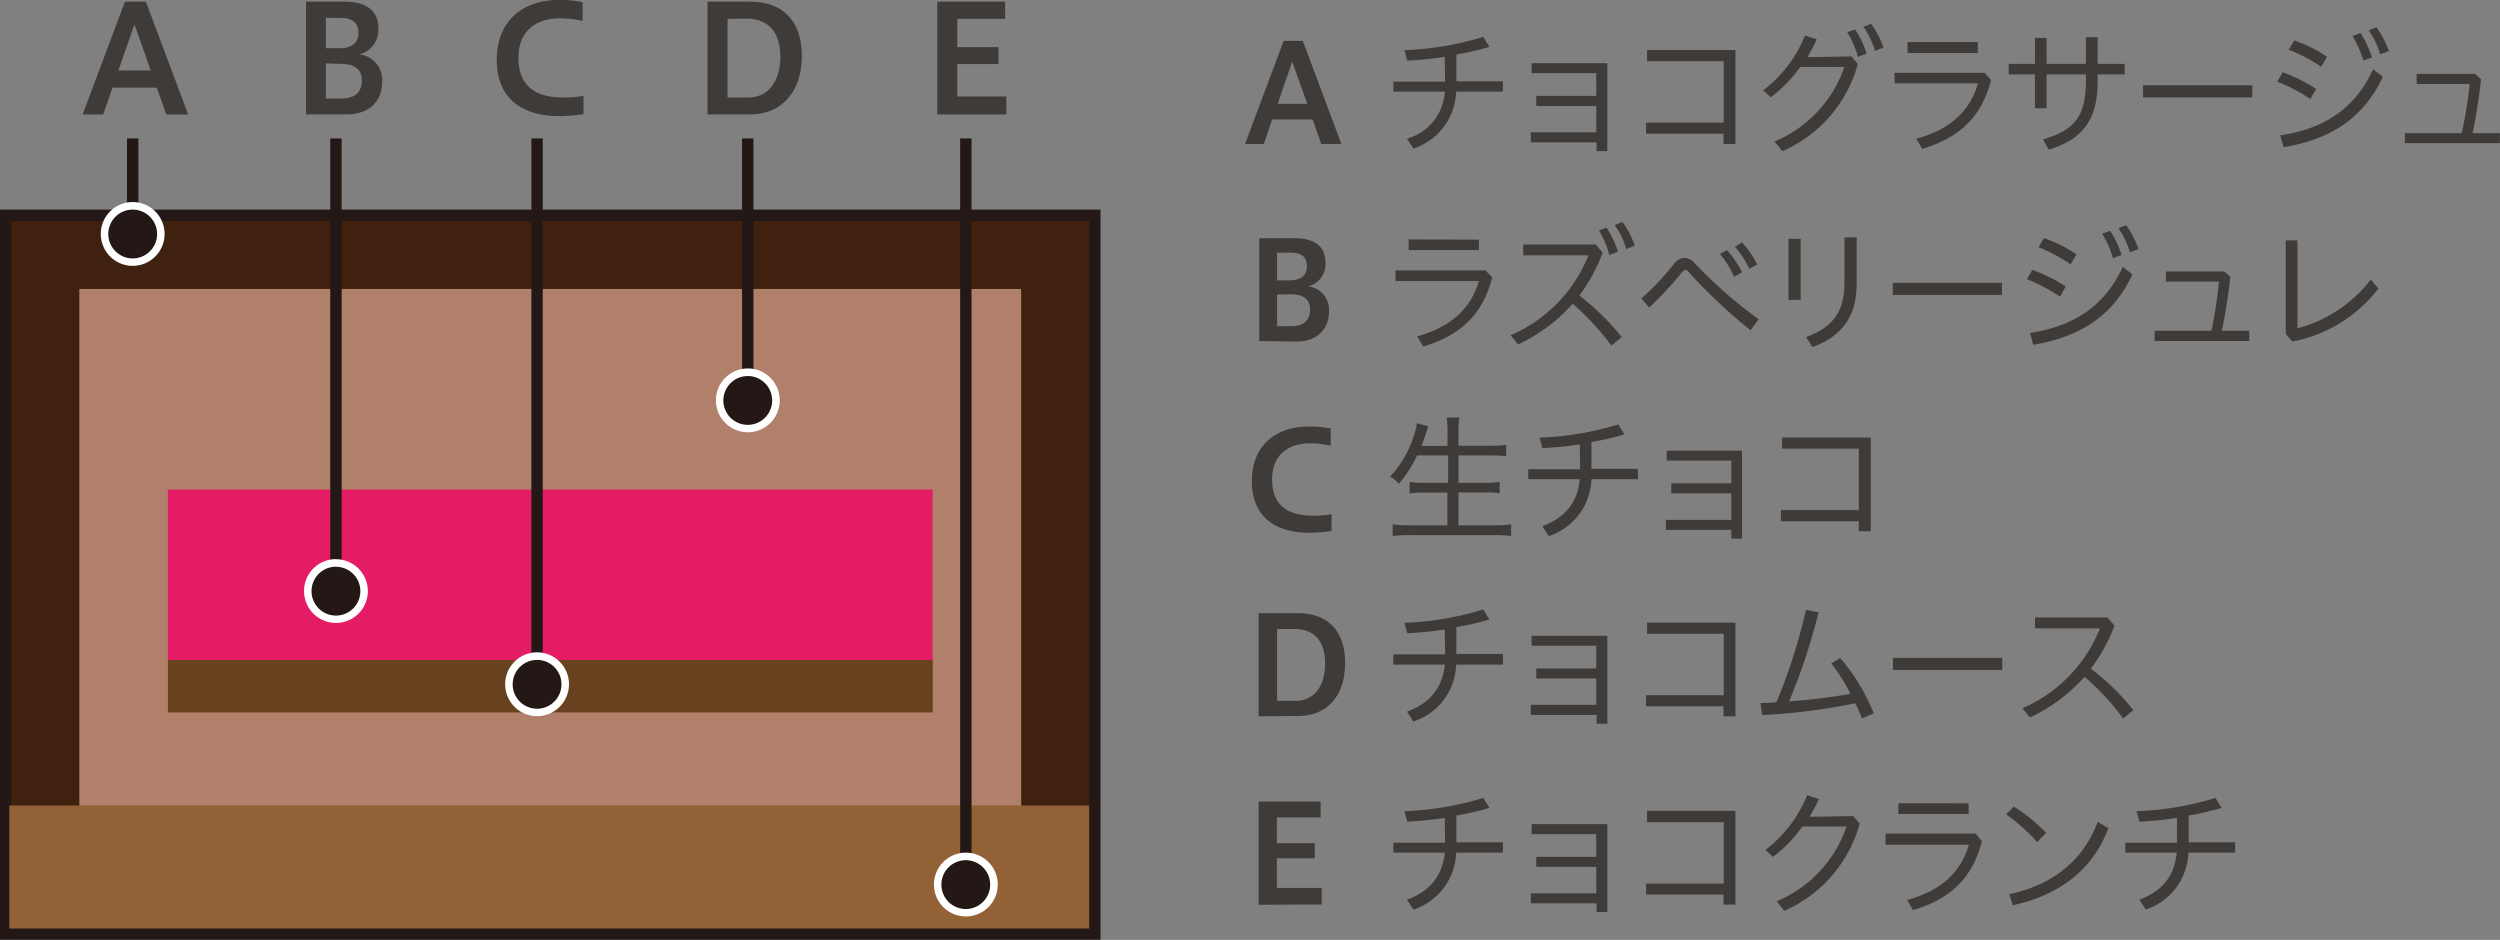 <svg xmlns="http://www.w3.org/2000/svg" viewBox="0 0 329.89 124.02"><rect x="0" y="0" width="329.89" height="124.02" fill="#808080" stroke="none"/><defs><style>.cls-1{fill:#3f3b39;}.cls-2{fill:#402110;}.cls-3{fill:#231815;}.cls-4{fill:#b1806b;}.cls-5{fill:#e41b65;}.cls-6{fill:#68411e;}.cls-7{fill:none;stroke:#231815;stroke-miterlimit:10;stroke-width:1.5px;}.cls-8{fill:#fff;}.cls-9{fill:#926135;}</style></defs><g id="レイヤー_2" data-name="レイヤー 2"><g id="レイヤー_1-2" data-name="レイヤー 1"><path class="cls-1" d="M164.29,19l5.1-13.61h2.52L177,19h-2.65l-1.14-3.24h-5.34L166.77,19Zm4.31-5.3h3.91l-2-5.56Z"/><path class="cls-1" d="M190.64,7.51A48.49,48.49,0,0,1,185.7,8l-.38-1.38a40.22,40.22,0,0,0,10.41-1.76l.8,1.33a37.5,37.5,0,0,1-4.35,1v3.54h6.14v1.36h-6.17a8.18,8.18,0,0,1-5.64,7.51l-.85-1.3a6.87,6.87,0,0,0,5-6.21h-6.8V10.78h6.83Z"/><path class="cls-1" d="M202.72,14V12.65h7.91v-3H202.1V8.34h10v11.6h-1.42V18.78H202V17.46h8.64V14Z"/><path class="cls-1" d="M227.46,16.18V8.07H217.34V6.6H229V19h-1.57V17.64H217.21V16.18Z"/><path class="cls-1" d="M244.34,7.45l.81,1a17.63,17.63,0,0,1-9.94,11.5l-1.05-1.27a16.47,16.47,0,0,0,9.22-9.85h-5.83a18.21,18.21,0,0,1-3.88,4l-1-.91a17.32,17.32,0,0,0,5.51-7.22l1.55.49a19.53,19.53,0,0,1-1.24,2.35Zm.47-3.54a12.45,12.45,0,0,1,1.5,3.16l-1.14.44a13.28,13.28,0,0,0-1.41-3.26Zm2.1-.77a12.32,12.32,0,0,1,1.63,3.14l-1.12.43a11.61,11.61,0,0,0-1.52-3.17Z"/><path class="cls-1" d="M262.74,10.55c-1.25,4.88-4.17,7.62-9.09,9.1l-.78-1.34C257.34,17.1,260,14.62,261,11H250V9.61h11.88Zm-1.76-5V7h-9.27V5.55Z"/><path class="cls-1" d="M270.06,14.29h-1.54V9.82h-3.46V8.43h3.46V5h1.54V8.43h5.19V4.9h1.55V8.43h3.56V9.82H276.8v.93c0,5.32-2.2,7.69-6.45,9l-.76-1.36c4.16-1.18,5.66-3.06,5.66-7.71V9.82h-5.19Z"/><path class="cls-1" d="M297.2,11.25v1.6H282.79v-1.6Z"/><path class="cls-1" d="M301.21,9.53a21.48,21.48,0,0,1,4.42,2.21l-.77,1.32a23.8,23.8,0,0,0-4.36-2.29Zm-.31,8.33c5.67-.85,9.83-3.44,12.24-8.72l1.29,1c-2.63,5.59-7,8.24-13.1,9.29Zm1.85-12.52a18.27,18.27,0,0,1,4.31,2.15l-.76,1.32A22.58,22.58,0,0,0,302,6.55Zm8.74-1A14,14,0,0,1,313,7.58L311.86,8a13.35,13.35,0,0,0-1.43-3.24Zm2.11-.74a12.9,12.9,0,0,1,1.62,3.13l-1.14.44A10.43,10.43,0,0,0,312.56,4Z"/><path class="cls-1" d="M324.84,17.57a59,59,0,0,0,1.05-6.48h-7V9.75h7.69l.8.71c-.3,2.86-.69,5.08-1.1,7.11h3.6v1.32H317.34V17.57Z"/><path class="cls-1" d="M166.17,45V31.43h4.65c2.61,0,4.08,1.06,4.08,3.2a3,3,0,0,1-2.29,3.15,3.11,3.11,0,0,1,2.76,3.29c0,2.43-1.6,4-4.35,4Zm2.35-11.66V37h1.61c1.6,0,2.32-.71,2.32-1.87s-.61-1.79-2.15-1.79Zm0,5.52v4.18h1.94c1.57,0,2.41-.79,2.41-2.21s-1-2-2.59-2Z"/><path class="cls-1" d="M196.91,36.62c-1.25,4.89-4.17,7.62-9.1,9.1L187,44.38c4.47-1.21,7.1-3.69,8.15-7.29h-11V35.68h11.87Zm-1.76-5V33h-9.27v-1.4Z"/><path class="cls-1" d="M212.63,45.6a34.2,34.2,0,0,0-5.11-5.52,22.09,22.09,0,0,1-7.19,5.37l-1-1.21A19.12,19.12,0,0,0,209.6,33.69H201V32.26h9.56l.92,1.08A22.78,22.78,0,0,1,208.41,39,33.18,33.18,0,0,1,214,44.47ZM212,30.05a13.23,13.23,0,0,1,1.5,3.17l-1.14.43A13.45,13.45,0,0,0,211,30.39Zm2.1-.76a12.93,12.93,0,0,1,1.63,3.13l-1.14.44a10.55,10.55,0,0,0-1.52-3.17Z"/><path class="cls-1" d="M216.59,39.39a37,37,0,0,0,4.31-4.56,1.74,1.74,0,0,1,1.38-.8,1.85,1.85,0,0,1,1.36.71,59.16,59.16,0,0,0,8.42,7.38L231,43.59a71,71,0,0,1-8.22-7.75.55.55,0,0,0-.39-.23c-.13,0-.24.09-.37.23a46.38,46.38,0,0,1-4.4,4.74ZM227.88,33a13.47,13.47,0,0,1,2,2.93l-1.07.58a11.73,11.73,0,0,0-1.86-3Zm2-1a12.63,12.63,0,0,1,2,2.9l-1.05.56a13.18,13.18,0,0,0-1.9-2.91Z"/><path class="cls-1" d="M236,31.52h1.61v8.05H236Zm9-.22v6.21c0,4.34-2.08,6.93-5.84,8.29l-.84-1.33c3.55-1.26,5.07-3.4,5.07-7.13v-6Z"/><path class="cls-1" d="M264.17,37.33v1.59H249.76V37.33Z"/><path class="cls-1" d="M268.17,35.61a20.7,20.7,0,0,1,4.42,2.2l-.76,1.33a23.88,23.88,0,0,0-4.36-2.3Zm-.3,8.32c5.66-.85,9.83-3.44,12.24-8.72l1.28,1c-2.62,5.6-7,8.24-13.09,9.29Zm1.84-12.52A18.46,18.46,0,0,1,274,33.56l-.76,1.32A22.51,22.51,0,0,0,269,32.62Zm8.75-.94a13.68,13.68,0,0,1,1.5,3.18l-1.14.42a13.14,13.14,0,0,0-1.43-3.24Zm2.1-.75a13,13,0,0,1,1.63,3.14l-1.14.43a10.66,10.66,0,0,0-1.52-3.19Z"/><path class="cls-1" d="M291.81,43.64a58.58,58.58,0,0,0,1-6.48h-7V35.82h7.69l.8.71c-.31,2.86-.69,5.09-1.11,7.11h3.61V45H284.31V43.64Z"/><path class="cls-1" d="M303.16,31.72v11.6a18,18,0,0,0,9.68-6.43l1,1.18a18.68,18.68,0,0,1-11.35,7l-.87-1V31.72Z"/><path class="cls-1" d="M175.7,70.06a21,21,0,0,1-3,.24c-4.25,0-7.51-2-7.51-6.79,0-5,3.49-7.22,7.41-7.22a13.93,13.93,0,0,1,3,.25v2.28a12.3,12.3,0,0,0-2.74-.32c-2.75,0-5,1.41-5,4.76,0,3.65,2.36,4.79,5.42,4.79a13.21,13.21,0,0,0,2.43-.2Z"/><path class="cls-1" d="M187,60.09a16.89,16.89,0,0,1-2.41,3.75,4.28,4.28,0,0,0-1.16-.94,14.3,14.3,0,0,0,3.13-5.38,7.12,7.12,0,0,0,.4-1.67l1.52.4c-.14.35-.2.53-.35,1-.08.27-.37,1.09-.57,1.59h3.45V57.1a13.26,13.26,0,0,0-.12-2h1.68a12.17,12.17,0,0,0-.12,2v1.72h4.18a16.48,16.48,0,0,0,2.12-.11V60.2a20,20,0,0,0-2.1-.11h-4.2v3.62h3.44a14,14,0,0,0,2-.11v1.49a13.2,13.2,0,0,0-2-.11h-3.44v4.34h4.74a15.16,15.16,0,0,0,2.21-.13v1.54a16.31,16.31,0,0,0-2.17-.12H186a17.25,17.25,0,0,0-2.23.12V69.19a16.18,16.18,0,0,0,2.22.13h5V65H188a13,13,0,0,0-2,.11V63.6a13.36,13.36,0,0,0,2,.11h3.09V60.09Z"/><path class="cls-1" d="M208.46,58.64a45.8,45.8,0,0,1-4.94.49l-.38-1.38A39.88,39.88,0,0,0,213.55,56l.8,1.32a33.82,33.82,0,0,1-4.35,1v3.55h6.14v1.36H210a8.18,8.18,0,0,1-5.63,7.51l-.85-1.31c3.11-1.16,4.67-3.2,4.94-6.2h-6.79V61.92h6.83Z"/><path class="cls-1" d="M220.54,65.1V63.78h7.92v-3h-8.53V59.47h9.94v11.6h-1.41V69.92h-8.64V68.6h8.64V65.1Z"/><path class="cls-1" d="M245.28,67.31V59.2H235.16V57.74h11.7V70.1h-1.58V68.78H235V67.31Z"/><path class="cls-1" d="M166.08,94.52V80.91h5.19c3.88,0,6.23,2.27,6.23,6.57s-2.33,7-6.23,7ZM168.52,83v9.48H171c2.25,0,3.86-1.76,3.86-4.94S173.19,83,170.84,83Z"/><path class="cls-1" d="M190.64,83.07a48.49,48.49,0,0,1-4.94.49l-.38-1.38a39.8,39.8,0,0,0,10.41-1.76l.8,1.33a37.5,37.5,0,0,1-4.35,1v3.54h6.14V87.7h-6.17a8.18,8.18,0,0,1-5.64,7.51l-.85-1.3c3.12-1.16,4.67-3.2,5-6.21h-6.8V86.34h6.83Z"/><path class="cls-1" d="M202.72,89.53V88.21h7.91v-3H202.1V83.9h10V95.5h-1.42V94.34H202V93h8.64V89.53Z"/><path class="cls-1" d="M227.46,91.74V83.63H217.34V82.16H229V94.52h-1.57V93.2H217.21V91.74Z"/><path class="cls-1" d="M245.7,94.8c-.27-.69-.56-1.38-.87-2a81.75,81.75,0,0,1-12.31,1.56l-.21-1.6c.71,0,1.42,0,2.11-.11a75.63,75.63,0,0,0,3.89-12.18l1.66.33a79.72,79.72,0,0,1-3.89,11.75,76.14,76.14,0,0,0,8.11-1,23.78,23.78,0,0,0-2.55-4l1.18-.73a25.72,25.72,0,0,1,4.43,7.32Z"/><path class="cls-1" d="M264.21,86.81v1.6H249.79v-1.6Z"/><path class="cls-1" d="M280.16,94.81a32.31,32.31,0,0,0-5.09-5.5,22.1,22.1,0,0,1-7.2,5.36l-1-1.21a19.17,19.17,0,0,0,10.23-10.54h-8.57V81.48h9.56l.93,1.08a22.18,22.18,0,0,1-3.12,5.67,31.52,31.52,0,0,1,5.61,5.48Z"/><path class="cls-1" d="M166.08,119.39V105.77h8.18v2.09h-5.77v3.4h5v2h-5v3.91h5.92v2.18Z"/><path class="cls-1" d="M190.64,107.93a48.49,48.49,0,0,1-4.94.49l-.38-1.38a40.22,40.22,0,0,0,10.41-1.75l.8,1.32a37.5,37.5,0,0,1-4.35,1v3.54h6.14v1.36h-6.17a8.18,8.18,0,0,1-5.64,7.51l-.85-1.3c3.12-1.16,4.67-3.2,5-6.21h-6.8V111.2h6.83Z"/><path class="cls-1" d="M202.72,114.39v-1.32h7.91v-3H202.1v-1.32h10v11.6h-1.42V119.2H202v-1.32h8.64v-3.49Z"/><path class="cls-1" d="M227.46,116.6v-8.11H217.34V107H229v12.37h-1.57v-1.33H217.21V116.6Z"/><path class="cls-1" d="M244.57,107.69l.82,1a17.65,17.65,0,0,1-9.94,11.5l-1-1.27a16.38,16.38,0,0,0,9.21-9.85h-5.83a18.17,18.17,0,0,1-3.87,4l-1-.91a17.22,17.22,0,0,0,5.5-7.22l1.56.49a19.61,19.61,0,0,1-1.25,2.35Z"/><path class="cls-1" d="M261.53,111c-1.25,4.89-4.17,7.62-9.09,9.1l-.78-1.34c4.47-1.21,7.1-3.69,8.15-7.29h-11V110h11.88Zm-1.76-5v1.4H250.5V106Z"/><path class="cls-1" d="M265.75,106.43A23.47,23.47,0,0,1,270,109.9l-1.18,1.23a24.26,24.26,0,0,0-4.09-3.67ZM265.14,118c5.52-1.21,9.68-4.23,11.66-9.55l1.41.83c-2.1,5.65-6.68,8.89-12.6,10.17Z"/><path class="cls-1" d="M287.26,107.93a48.49,48.49,0,0,1-4.94.49l-.38-1.38a40.15,40.15,0,0,0,10.41-1.75l.8,1.32a37.82,37.82,0,0,1-4.34,1v3.54h6.13v1.36h-6.17a8.18,8.18,0,0,1-5.63,7.51l-.85-1.3c3.11-1.16,4.67-3.2,4.94-6.21h-6.79V111.2h6.82Z"/><rect class="cls-2" x="0.75" y="28.41" width="143.72" height="94.85"/><path class="cls-3" d="M143.72,29.16v93.36H1.5V29.16H143.72m1.5-1.5H0V124H145.22V27.66Z"/><rect class="cls-4" x="34.9" y="13.7" width="75.42" height="124.28" transform="translate(148.45 3.23) rotate(90)"/><rect class="cls-5" x="61.37" y="25.38" width="22.49" height="100.92" transform="translate(148.45 3.23) rotate(90)"/><rect class="cls-6" x="69.15" y="40.09" width="6.91" height="100.92" transform="translate(-17.93 163.16) rotate(-90)"/><path class="cls-1" d="M10.91,15.1,16.49.22h2.76L24.83,15.1H21.94l-1.25-3.54H14.85L13.62,15.1Zm4.71-5.8H19.9L17.74,3.23Z"/><line class="cls-7" x1="17.51" y1="30.88" x2="17.51" y2="18.27"/><path class="cls-3" d="M17.51,34.59a3.72,3.72,0,1,1,3.71-3.71A3.72,3.72,0,0,1,17.51,34.59Z"/><path class="cls-8" d="M17.51,27.66a3.22,3.22,0,1,1-3.22,3.22,3.22,3.22,0,0,1,3.22-3.22m0-1a4.21,4.21,0,1,0,4.21,4.21,4.22,4.22,0,0,0-4.21-4.21Z"/><path class="cls-1" d="M40.38,15.1V.22h5.09c2.85,0,4.45,1.17,4.45,3.5a3.31,3.31,0,0,1-2.49,3.45,3.4,3.4,0,0,1,3,3.6c0,2.65-1.74,4.33-4.76,4.33ZM43,2.36v4h1.76c1.75,0,2.54-.77,2.54-2s-.67-2-2.35-2Zm0,6V13h2.12c1.73,0,2.63-.87,2.63-2.41s-1.07-2.16-2.83-2.16Z"/><line class="cls-7" x1="44.33" y1="77.99" x2="44.33" y2="18.27"/><path class="cls-3" d="M44.33,81.72A3.72,3.72,0,1,1,48.05,78,3.71,3.71,0,0,1,44.33,81.72Z"/><path class="cls-8" d="M44.33,74.79A3.22,3.22,0,1,1,41.11,78a3.22,3.22,0,0,1,3.22-3.22m0-1A4.21,4.21,0,1,0,48.54,78a4.22,4.22,0,0,0-4.21-4.21Z"/><path class="cls-1" d="M77,15.06a23.22,23.22,0,0,1-3.23.26c-4.66,0-8.22-2.16-8.22-7.42,0-5.45,3.82-7.9,8.1-7.9a15,15,0,0,1,3.23.28V2.77a13.37,13.37,0,0,0-3-.35c-3,0-5.47,1.54-5.47,5.2,0,4,2.58,5.25,5.92,5.25A14.77,14.77,0,0,0,77,12.65Z"/><line class="cls-7" x1="70.87" y1="90.3" x2="70.87" y2="18.27"/><path class="cls-3" d="M70.87,94a3.72,3.72,0,1,1,3.71-3.72A3.73,3.73,0,0,1,70.87,94Z"/><path class="cls-8" d="M70.87,87.08a3.22,3.22,0,1,1-3.22,3.22,3.22,3.22,0,0,1,3.22-3.22m0-1a4.21,4.21,0,1,0,4.21,4.2,4.21,4.21,0,0,0-4.21-4.2Z"/><rect class="cls-9" x="1.23" y="106.29" width="142.49" height="16.23"/><path class="cls-1" d="M93.36,15.1V.22H99c4.24,0,6.81,2.47,6.81,7.18,0,4.55-2.55,7.7-6.81,7.7ZM96,2.49V12.87h2.75c2.46,0,4.22-1.92,4.22-5.41s-1.86-5-4.44-5Z"/><line class="cls-7" x1="98.67" y1="52.83" x2="98.67" y2="18.27"/><circle class="cls-3" cx="98.67" cy="52.84" r="3.72"/><path class="cls-8" d="M98.67,49.62a3.22,3.22,0,1,1-3.22,3.22,3.23,3.23,0,0,1,3.22-3.22m0-1a4.21,4.21,0,1,0,4.22,4.21,4.21,4.21,0,0,0-4.22-4.21Z"/><path class="cls-1" d="M123.68,15.1V.22h8.95V2.49h-6.31V6.22h5.44V8.45h-5.44v4.28h6.47V15.1Z"/><line class="cls-7" x1="127.45" y1="116.73" x2="127.45" y2="18.27"/><path class="cls-3" d="M127.45,120.44a3.72,3.72,0,1,1,3.71-3.71A3.72,3.72,0,0,1,127.45,120.44Z"/><path class="cls-8" d="M127.45,113.51a3.22,3.22,0,1,1-3.23,3.22,3.22,3.22,0,0,1,3.23-3.22m0-1a4.21,4.21,0,1,0,4.21,4.21,4.21,4.21,0,0,0-4.21-4.21Z"/></g></g></svg>